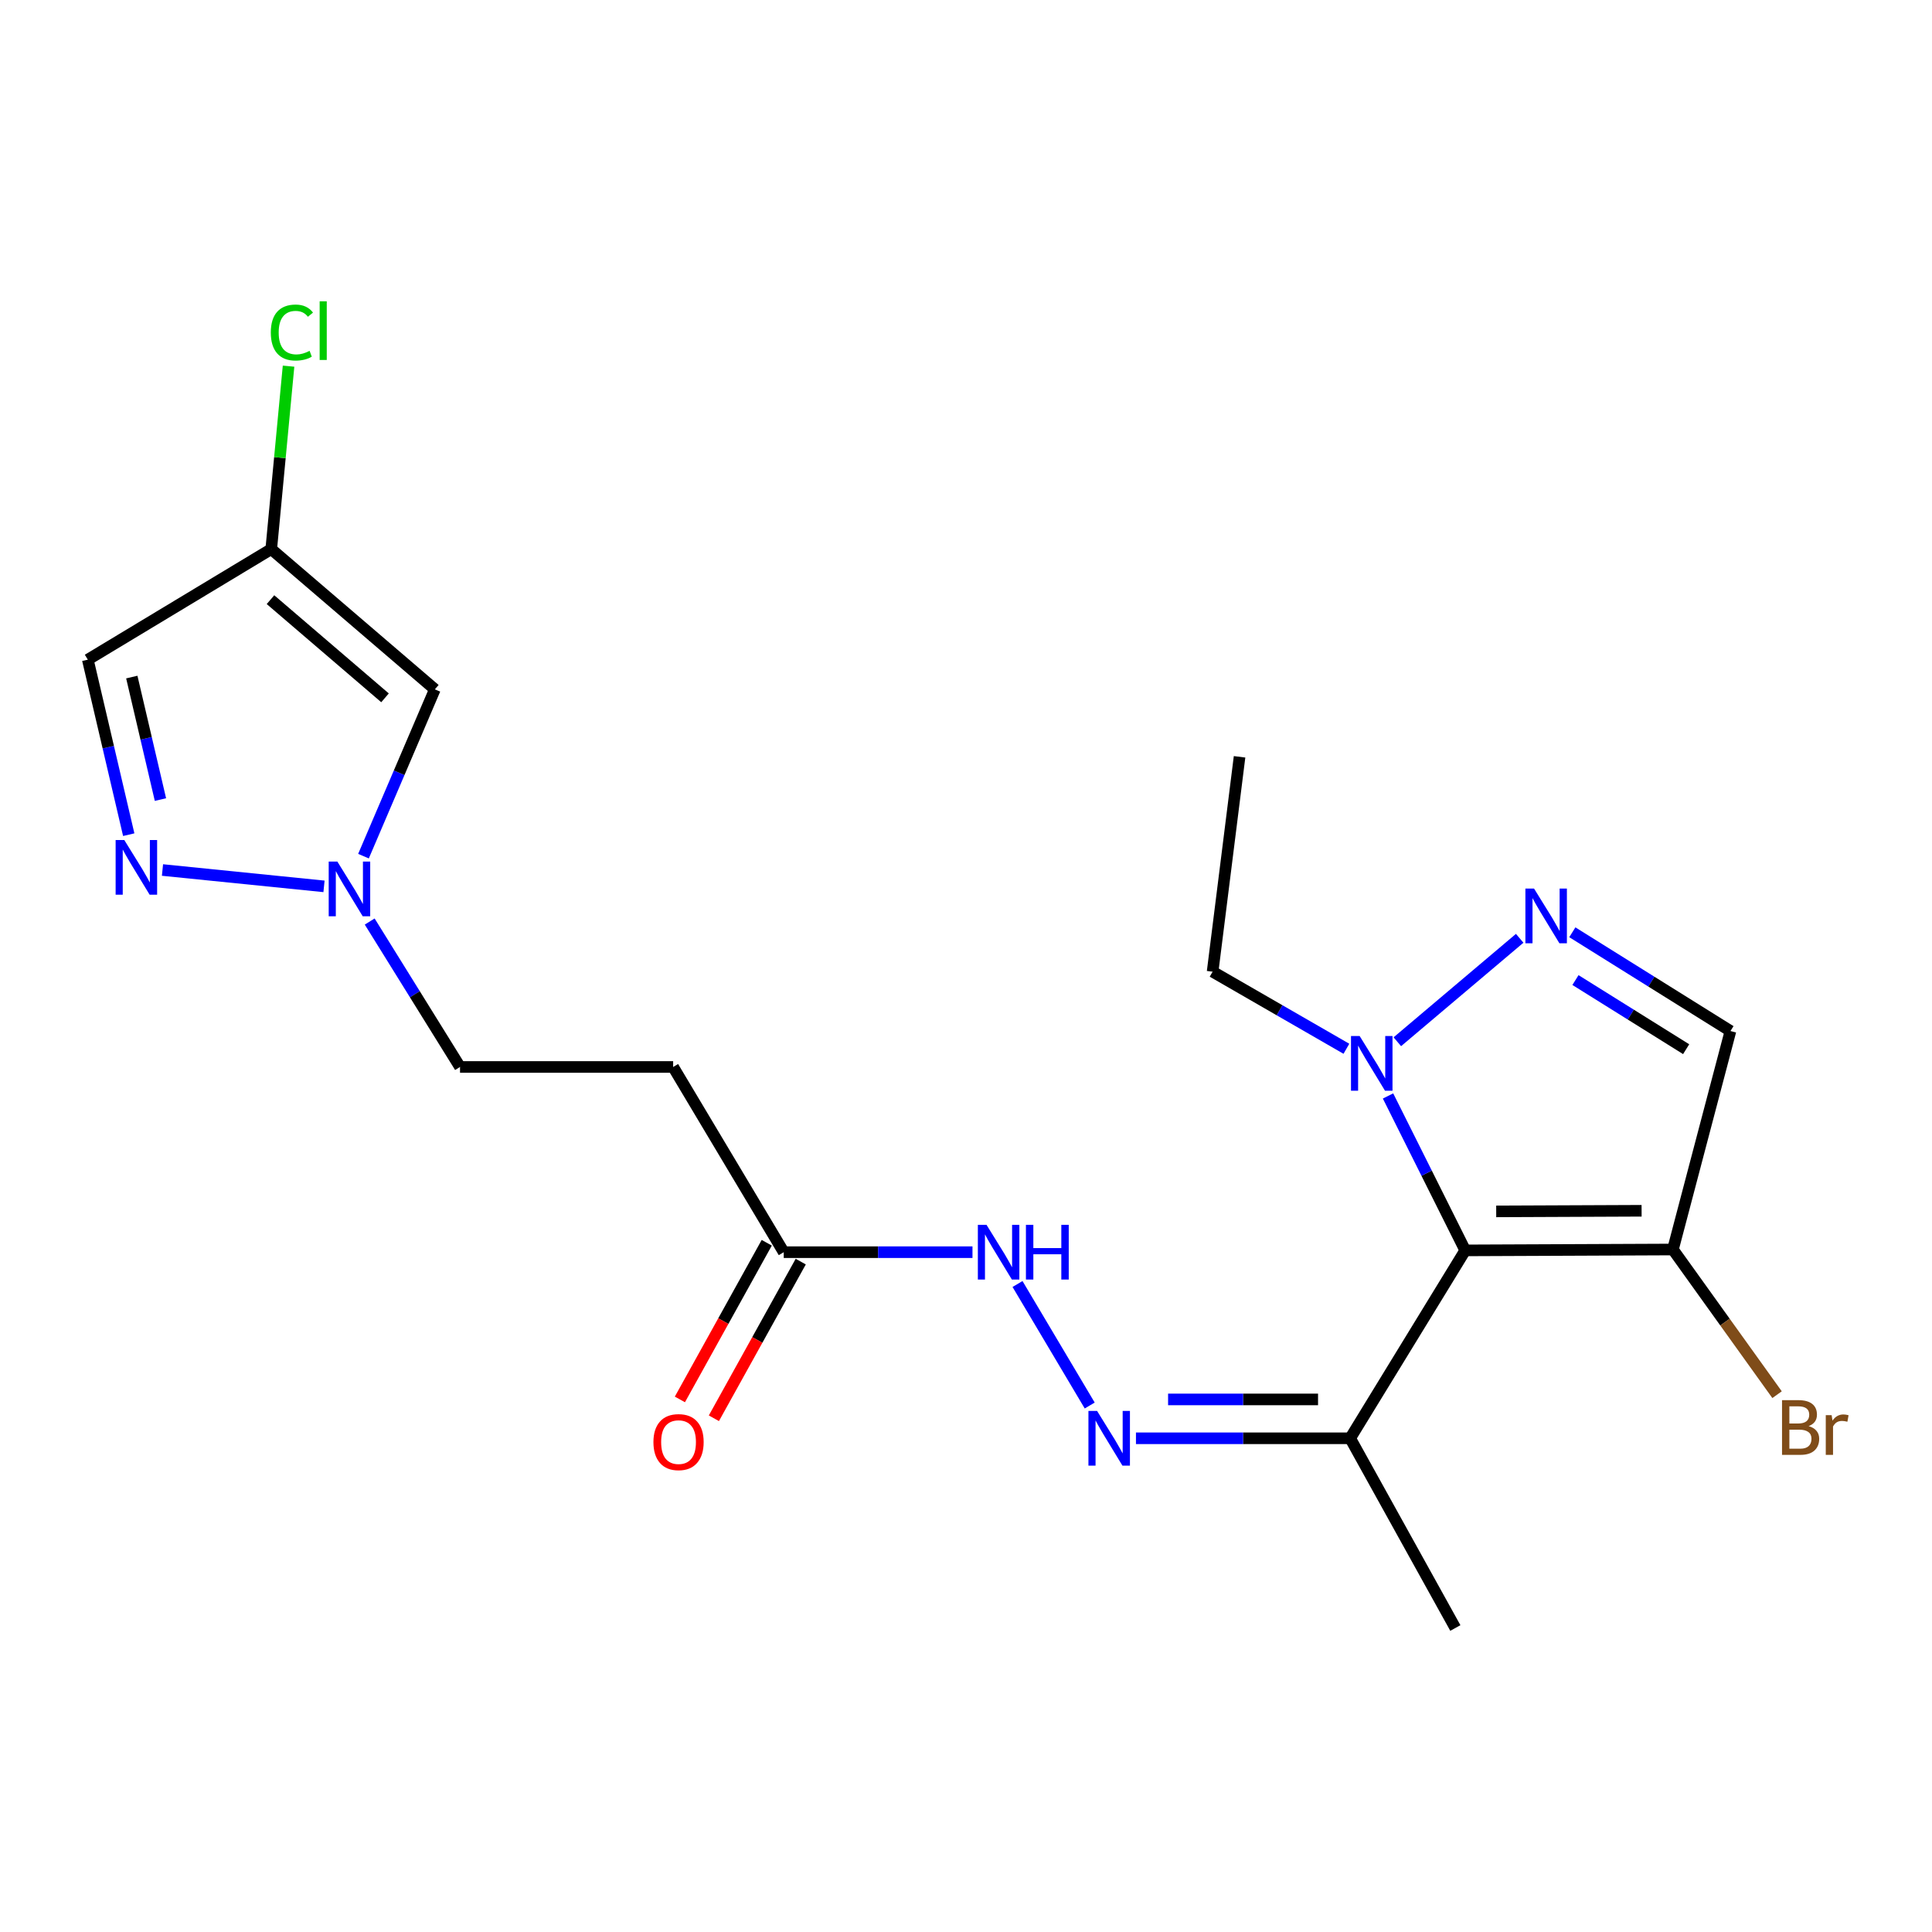 <?xml version='1.0' encoding='iso-8859-1'?>
<svg version='1.1' baseProfile='full'
              xmlns='http://www.w3.org/2000/svg'
                      xmlns:rdkit='http://www.rdkit.org/xml'
                      xmlns:xlink='http://www.w3.org/1999/xlink'
                  xml:space='preserve'
width='1000px' height='1000px' viewBox='0 0 1000 1000'>
<!-- END OF HEADER -->
<rect style='opacity:1.0;fill:#FFFFFF;stroke:none' width='1000' height='1000' x='0' y='0'> </rect>
<path class='bond-1' d='M 758.395,647.202 L 738.419,607.236' style='fill:none;fill-rule:evenodd;stroke:#000000;stroke-width:6px;stroke-linecap:butt;stroke-linejoin:miter;stroke-opacity:1' />
<path class='bond-1' d='M 738.419,607.236 L 718.443,567.27' style='fill:none;fill-rule:evenodd;stroke:#0000FF;stroke-width:6px;stroke-linecap:butt;stroke-linejoin:miter;stroke-opacity:1' />
<path class='bond-2' d='M 758.395,647.202 L 865.899,646.744' style='fill:none;fill-rule:evenodd;stroke:#000000;stroke-width:6px;stroke-linecap:butt;stroke-linejoin:miter;stroke-opacity:1' />
<path class='bond-2' d='M 774.435,627.016 L 849.688,626.695' style='fill:none;fill-rule:evenodd;stroke:#000000;stroke-width:6px;stroke-linecap:butt;stroke-linejoin:miter;stroke-opacity:1' />
<path class='bond-6' d='M 758.395,647.202 L 698.849,744.457' style='fill:none;fill-rule:evenodd;stroke:#000000;stroke-width:6px;stroke-linecap:butt;stroke-linejoin:miter;stroke-opacity:1' />
<path class='bond-0' d='M 786.589,485.662 L 723.261,539.205' style='fill:none;fill-rule:evenodd;stroke:#0000FF;stroke-width:6px;stroke-linecap:butt;stroke-linejoin:miter;stroke-opacity:1' />
<path class='bond-21' d='M 813.836,482.546 L 854.76,508.104' style='fill:none;fill-rule:evenodd;stroke:#0000FF;stroke-width:6px;stroke-linecap:butt;stroke-linejoin:miter;stroke-opacity:1' />
<path class='bond-21' d='M 854.76,508.104 L 895.684,533.663' style='fill:none;fill-rule:evenodd;stroke:#000000;stroke-width:6px;stroke-linecap:butt;stroke-linejoin:miter;stroke-opacity:1' />
<path class='bond-21' d='M 815.457,507.277 L 844.104,525.167' style='fill:none;fill-rule:evenodd;stroke:#0000FF;stroke-width:6px;stroke-linecap:butt;stroke-linejoin:miter;stroke-opacity:1' />
<path class='bond-21' d='M 844.104,525.167 L 872.75,543.058' style='fill:none;fill-rule:evenodd;stroke:#000000;stroke-width:6px;stroke-linecap:butt;stroke-linejoin:miter;stroke-opacity:1' />
<path class='bond-18' d='M 696.897,542.846 L 662.271,522.893' style='fill:none;fill-rule:evenodd;stroke:#0000FF;stroke-width:6px;stroke-linecap:butt;stroke-linejoin:miter;stroke-opacity:1' />
<path class='bond-18' d='M 662.271,522.893 L 627.645,502.939' style='fill:none;fill-rule:evenodd;stroke:#000000;stroke-width:6px;stroke-linecap:butt;stroke-linejoin:miter;stroke-opacity:1' />
<path class='bond-5' d='M 865.899,646.744 L 895.684,533.663' style='fill:none;fill-rule:evenodd;stroke:#000000;stroke-width:6px;stroke-linecap:butt;stroke-linejoin:miter;stroke-opacity:1' />
<path class='bond-16' d='M 865.899,646.744 L 892.852,684.315' style='fill:none;fill-rule:evenodd;stroke:#000000;stroke-width:6px;stroke-linecap:butt;stroke-linejoin:miter;stroke-opacity:1' />
<path class='bond-16' d='M 892.852,684.315 L 919.804,721.885' style='fill:none;fill-rule:evenodd;stroke:#7F4C19;stroke-width:6px;stroke-linecap:butt;stroke-linejoin:miter;stroke-opacity:1' />
<path class='bond-3' d='M 84.101,450.315 L 167.705,458.779' style='fill:none;fill-rule:evenodd;stroke:#0000FF;stroke-width:6px;stroke-linecap:butt;stroke-linejoin:miter;stroke-opacity:1' />
<path class='bond-10' d='M 66.634,432.027 L 56.044,386.735' style='fill:none;fill-rule:evenodd;stroke:#0000FF;stroke-width:6px;stroke-linecap:butt;stroke-linejoin:miter;stroke-opacity:1' />
<path class='bond-10' d='M 56.044,386.735 L 45.455,341.443' style='fill:none;fill-rule:evenodd;stroke:#000000;stroke-width:6px;stroke-linecap:butt;stroke-linejoin:miter;stroke-opacity:1' />
<path class='bond-10' d='M 83.046,413.86 L 75.633,382.155' style='fill:none;fill-rule:evenodd;stroke:#0000FF;stroke-width:6px;stroke-linecap:butt;stroke-linejoin:miter;stroke-opacity:1' />
<path class='bond-10' d='M 75.633,382.155 L 68.22,350.451' style='fill:none;fill-rule:evenodd;stroke:#000000;stroke-width:6px;stroke-linecap:butt;stroke-linejoin:miter;stroke-opacity:1' />
<path class='bond-4' d='M 191.356,476.984 L 214.733,514.622' style='fill:none;fill-rule:evenodd;stroke:#0000FF;stroke-width:6px;stroke-linecap:butt;stroke-linejoin:miter;stroke-opacity:1' />
<path class='bond-4' d='M 214.733,514.622 L 238.11,552.26' style='fill:none;fill-rule:evenodd;stroke:#000000;stroke-width:6px;stroke-linecap:butt;stroke-linejoin:miter;stroke-opacity:1' />
<path class='bond-7' d='M 188.137,443.143 L 206.608,399.977' style='fill:none;fill-rule:evenodd;stroke:#0000FF;stroke-width:6px;stroke-linecap:butt;stroke-linejoin:miter;stroke-opacity:1' />
<path class='bond-7' d='M 206.608,399.977 L 225.078,356.811' style='fill:none;fill-rule:evenodd;stroke:#000000;stroke-width:6px;stroke-linecap:butt;stroke-linejoin:miter;stroke-opacity:1' />
<path class='bond-9' d='M 698.849,744.457 L 643.409,744.457' style='fill:none;fill-rule:evenodd;stroke:#000000;stroke-width:6px;stroke-linecap:butt;stroke-linejoin:miter;stroke-opacity:1' />
<path class='bond-9' d='M 643.409,744.457 L 587.97,744.457' style='fill:none;fill-rule:evenodd;stroke:#0000FF;stroke-width:6px;stroke-linecap:butt;stroke-linejoin:miter;stroke-opacity:1' />
<path class='bond-9' d='M 682.217,724.34 L 643.409,724.34' style='fill:none;fill-rule:evenodd;stroke:#000000;stroke-width:6px;stroke-linecap:butt;stroke-linejoin:miter;stroke-opacity:1' />
<path class='bond-9' d='M 643.409,724.34 L 604.601,724.34' style='fill:none;fill-rule:evenodd;stroke:#0000FF;stroke-width:6px;stroke-linecap:butt;stroke-linejoin:miter;stroke-opacity:1' />
<path class='bond-19' d='M 698.849,744.457 L 753.288,842.651' style='fill:none;fill-rule:evenodd;stroke:#000000;stroke-width:6px;stroke-linecap:butt;stroke-linejoin:miter;stroke-opacity:1' />
<path class='bond-8' d='M 225.078,356.811 L 140.396,284.221' style='fill:none;fill-rule:evenodd;stroke:#000000;stroke-width:6px;stroke-linecap:butt;stroke-linejoin:miter;stroke-opacity:1' />
<path class='bond-8' d='M 199.284,361.196 L 140.006,310.383' style='fill:none;fill-rule:evenodd;stroke:#000000;stroke-width:6px;stroke-linecap:butt;stroke-linejoin:miter;stroke-opacity:1' />
<path class='bond-17' d='M 140.396,284.221 L 144.875,236.871' style='fill:none;fill-rule:evenodd;stroke:#000000;stroke-width:6px;stroke-linecap:butt;stroke-linejoin:miter;stroke-opacity:1' />
<path class='bond-17' d='M 144.875,236.871 L 149.354,189.52' style='fill:none;fill-rule:evenodd;stroke:#00CC00;stroke-width:6px;stroke-linecap:butt;stroke-linejoin:miter;stroke-opacity:1' />
<path class='bond-22' d='M 140.396,284.221 L 45.455,341.443' style='fill:none;fill-rule:evenodd;stroke:#000000;stroke-width:6px;stroke-linecap:butt;stroke-linejoin:miter;stroke-opacity:1' />
<path class='bond-12' d='M 564.034,727.496 L 526.662,664.597' style='fill:none;fill-rule:evenodd;stroke:#0000FF;stroke-width:6px;stroke-linecap:butt;stroke-linejoin:miter;stroke-opacity:1' />
<path class='bond-11' d='M 405.663,648.129 L 454.51,648.129' style='fill:none;fill-rule:evenodd;stroke:#000000;stroke-width:6px;stroke-linecap:butt;stroke-linejoin:miter;stroke-opacity:1' />
<path class='bond-11' d='M 454.51,648.129 L 503.357,648.129' style='fill:none;fill-rule:evenodd;stroke:#0000FF;stroke-width:6px;stroke-linecap:butt;stroke-linejoin:miter;stroke-opacity:1' />
<path class='bond-13' d='M 405.663,648.129 L 348.419,552.26' style='fill:none;fill-rule:evenodd;stroke:#000000;stroke-width:6px;stroke-linecap:butt;stroke-linejoin:miter;stroke-opacity:1' />
<path class='bond-15' d='M 396.866,643.252 L 374.389,683.797' style='fill:none;fill-rule:evenodd;stroke:#000000;stroke-width:6px;stroke-linecap:butt;stroke-linejoin:miter;stroke-opacity:1' />
<path class='bond-15' d='M 374.389,683.797 L 351.911,724.341' style='fill:none;fill-rule:evenodd;stroke:#FF0000;stroke-width:6px;stroke-linecap:butt;stroke-linejoin:miter;stroke-opacity:1' />
<path class='bond-15' d='M 414.461,653.007 L 391.983,693.551' style='fill:none;fill-rule:evenodd;stroke:#000000;stroke-width:6px;stroke-linecap:butt;stroke-linejoin:miter;stroke-opacity:1' />
<path class='bond-15' d='M 391.983,693.551 L 369.505,734.095' style='fill:none;fill-rule:evenodd;stroke:#FF0000;stroke-width:6px;stroke-linecap:butt;stroke-linejoin:miter;stroke-opacity:1' />
<path class='bond-14' d='M 348.419,552.26 L 238.11,552.26' style='fill:none;fill-rule:evenodd;stroke:#000000;stroke-width:6px;stroke-linecap:butt;stroke-linejoin:miter;stroke-opacity:1' />
<path class='bond-20' d='M 627.645,502.939 L 641.593,391.725' style='fill:none;fill-rule:evenodd;stroke:#000000;stroke-width:6px;stroke-linecap:butt;stroke-linejoin:miter;stroke-opacity:1' />
<path  class='atom-1' d='M 794.024 459.923
L 803.304 474.923
Q 804.224 476.403, 805.704 479.083
Q 807.184 481.763, 807.264 481.923
L 807.264 459.923
L 811.024 459.923
L 811.024 488.243
L 807.144 488.243
L 797.184 471.843
Q 796.024 469.923, 794.784 467.723
Q 793.584 465.523, 793.224 464.843
L 793.224 488.243
L 789.544 488.243
L 789.544 459.923
L 794.024 459.923
' fill='#0000FF'/>
<path  class='atom-2' d='M 703.754 536.245
L 713.034 551.245
Q 713.954 552.725, 715.434 555.405
Q 716.914 558.085, 716.994 558.245
L 716.994 536.245
L 720.754 536.245
L 720.754 564.565
L 716.874 564.565
L 706.914 548.165
Q 705.754 546.245, 704.514 544.045
Q 703.314 541.845, 702.954 541.165
L 702.954 564.565
L 699.274 564.565
L 699.274 536.245
L 703.754 536.245
' fill='#0000FF'/>
<path  class='atom-4' d='M 64.33 434.787
L 73.61 449.787
Q 74.53 451.267, 76.01 453.947
Q 77.49 456.627, 77.57 456.787
L 77.57 434.787
L 81.33 434.787
L 81.33 463.107
L 77.45 463.107
L 67.49 446.707
Q 66.33 444.787, 65.09 442.587
Q 63.89 440.387, 63.53 439.707
L 63.53 463.107
L 59.85 463.107
L 59.85 434.787
L 64.33 434.787
' fill='#0000FF'/>
<path  class='atom-5' d='M 174.617 445.952
L 183.897 460.952
Q 184.817 462.432, 186.297 465.112
Q 187.777 467.792, 187.857 467.952
L 187.857 445.952
L 191.617 445.952
L 191.617 474.272
L 187.737 474.272
L 177.777 457.872
Q 176.617 455.952, 175.377 453.752
Q 174.177 451.552, 173.817 450.872
L 173.817 474.272
L 170.137 474.272
L 170.137 445.952
L 174.617 445.952
' fill='#0000FF'/>
<path  class='atom-10' d='M 567.851 730.297
L 577.131 745.297
Q 578.051 746.777, 579.531 749.457
Q 581.011 752.137, 581.091 752.297
L 581.091 730.297
L 584.851 730.297
L 584.851 758.617
L 580.971 758.617
L 571.011 742.217
Q 569.851 740.297, 568.611 738.097
Q 567.411 735.897, 567.051 735.217
L 567.051 758.617
L 563.371 758.617
L 563.371 730.297
L 567.851 730.297
' fill='#0000FF'/>
<path  class='atom-13' d='M 510.618 633.969
L 519.898 648.969
Q 520.818 650.449, 522.298 653.129
Q 523.778 655.809, 523.858 655.969
L 523.858 633.969
L 527.618 633.969
L 527.618 662.289
L 523.738 662.289
L 513.778 645.889
Q 512.618 643.969, 511.378 641.769
Q 510.178 639.569, 509.818 638.889
L 509.818 662.289
L 506.138 662.289
L 506.138 633.969
L 510.618 633.969
' fill='#0000FF'/>
<path  class='atom-13' d='M 531.018 633.969
L 534.858 633.969
L 534.858 646.009
L 549.338 646.009
L 549.338 633.969
L 553.178 633.969
L 553.178 662.289
L 549.338 662.289
L 549.338 649.209
L 534.858 649.209
L 534.858 662.289
L 531.018 662.289
L 531.018 633.969
' fill='#0000FF'/>
<path  class='atom-16' d='M 338.213 746.426
Q 338.213 739.626, 341.573 735.826
Q 344.933 732.026, 351.213 732.026
Q 357.493 732.026, 360.853 735.826
Q 364.213 739.626, 364.213 746.426
Q 364.213 753.306, 360.813 757.226
Q 357.413 761.106, 351.213 761.106
Q 344.973 761.106, 341.573 757.226
Q 338.213 753.346, 338.213 746.426
M 351.213 757.906
Q 355.533 757.906, 357.853 755.026
Q 360.213 752.106, 360.213 746.426
Q 360.213 740.866, 357.853 738.066
Q 355.533 735.226, 351.213 735.226
Q 346.893 735.226, 344.533 738.026
Q 342.213 740.826, 342.213 746.426
Q 342.213 752.146, 344.533 755.026
Q 346.893 757.906, 351.213 757.906
' fill='#FF0000'/>
<path  class='atom-17' d='M 936.135 738.16
Q 938.855 738.92, 940.215 740.6
Q 941.615 742.24, 941.615 744.68
Q 941.615 748.6, 939.095 750.84
Q 936.615 753.04, 931.895 753.04
L 922.375 753.04
L 922.375 724.72
L 930.735 724.72
Q 935.575 724.72, 938.015 726.68
Q 940.455 728.64, 940.455 732.24
Q 940.455 736.52, 936.135 738.16
M 926.175 727.92
L 926.175 736.8
L 930.735 736.8
Q 933.535 736.8, 934.975 735.68
Q 936.455 734.52, 936.455 732.24
Q 936.455 727.92, 930.735 727.92
L 926.175 727.92
M 931.895 749.84
Q 934.655 749.84, 936.135 748.52
Q 937.615 747.2, 937.615 744.68
Q 937.615 742.36, 935.975 741.2
Q 934.375 740, 931.295 740
L 926.175 740
L 926.175 749.84
L 931.895 749.84
' fill='#7F4C19'/>
<path  class='atom-17' d='M 948.055 732.48
L 948.495 735.32
Q 950.655 732.12, 954.175 732.12
Q 955.295 732.12, 956.815 732.52
L 956.215 735.88
Q 954.495 735.48, 953.535 735.48
Q 951.855 735.48, 950.735 736.16
Q 949.655 736.8, 948.775 738.36
L 948.775 753.04
L 945.015 753.04
L 945.015 732.48
L 948.055 732.48
' fill='#7F4C19'/>
<path  class='atom-18' d='M 140.172 172.12
Q 140.172 165.08, 143.452 161.4
Q 146.772 157.68, 153.052 157.68
Q 158.892 157.68, 162.012 161.8
L 159.372 163.96
Q 157.092 160.96, 153.052 160.96
Q 148.772 160.96, 146.492 163.84
Q 144.252 166.68, 144.252 172.12
Q 144.252 177.72, 146.572 180.6
Q 148.932 183.48, 153.492 183.48
Q 156.612 183.48, 160.252 181.6
L 161.372 184.6
Q 159.892 185.56, 157.652 186.12
Q 155.412 186.68, 152.932 186.68
Q 146.772 186.68, 143.452 182.92
Q 140.172 179.16, 140.172 172.12
' fill='#00CC00'/>
<path  class='atom-18' d='M 165.452 155.96
L 169.132 155.96
L 169.132 186.32
L 165.452 186.32
L 165.452 155.96
' fill='#00CC00'/>
</svg>
